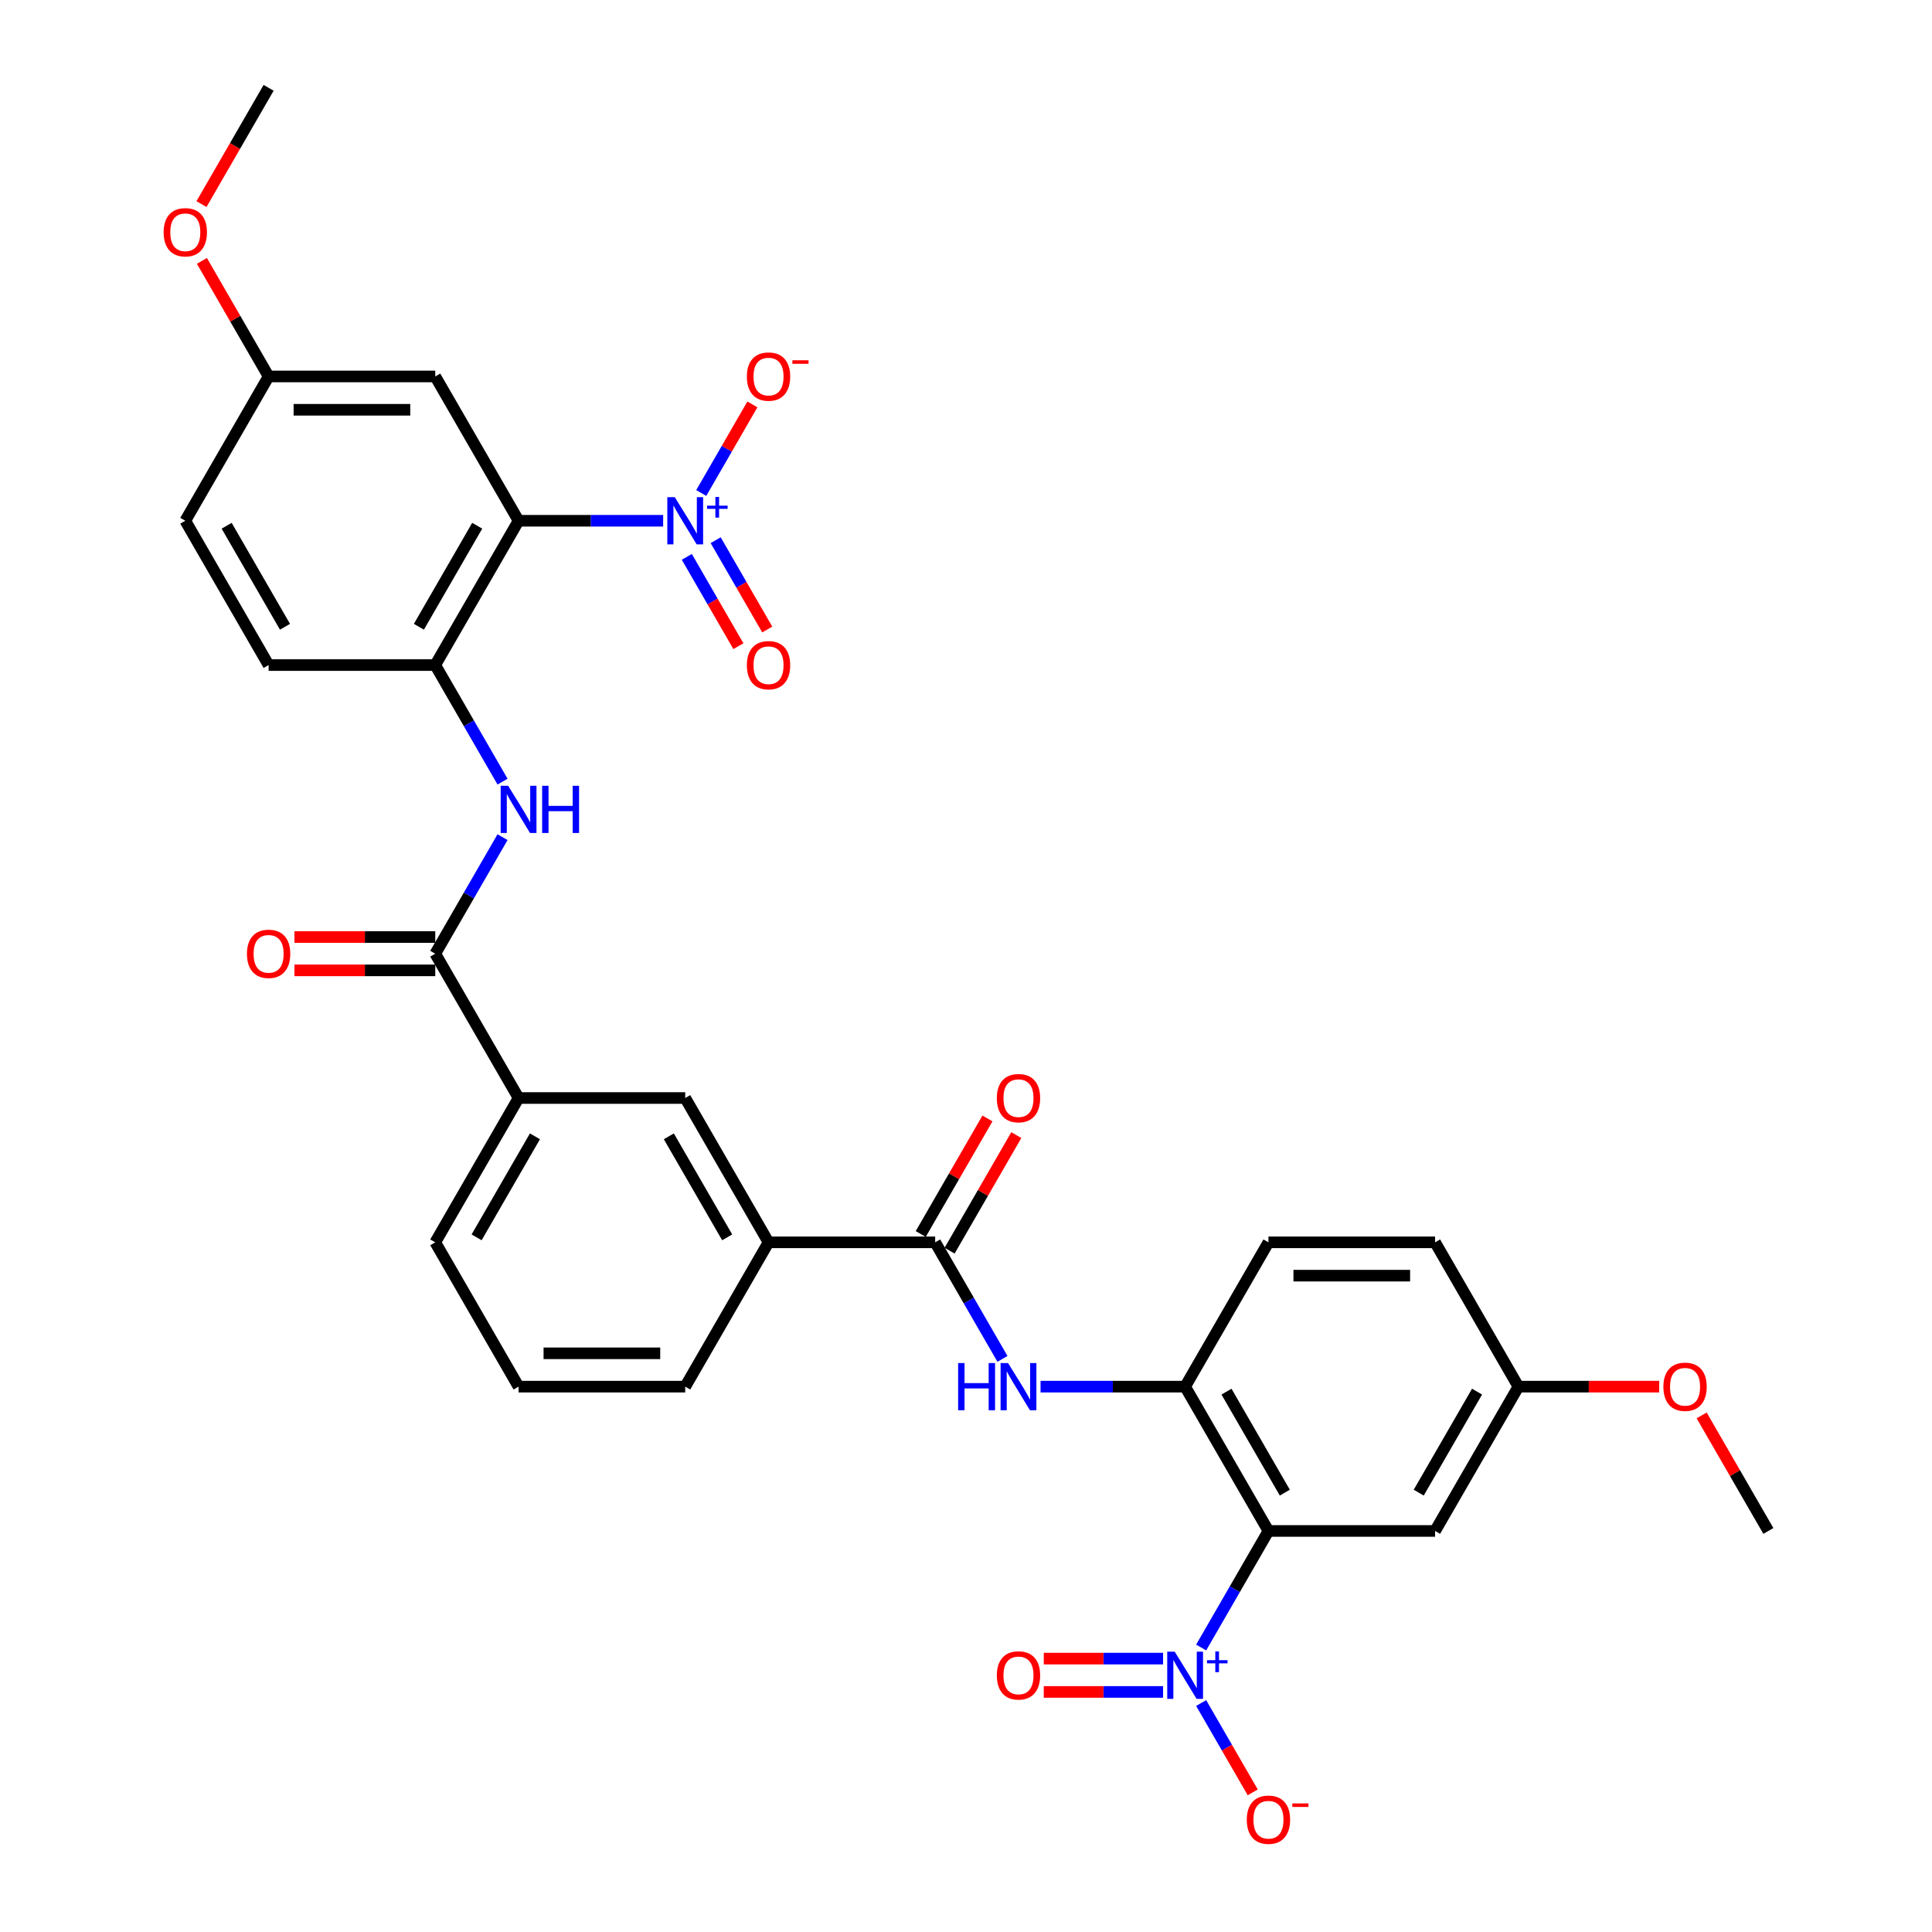 <?xml version='1.0' encoding='iso-8859-1'?>
<svg version='1.1' baseProfile='full'
              xmlns='http://www.w3.org/2000/svg'
                      xmlns:rdkit='http://www.rdkit.org/xml'
                      xmlns:xlink='http://www.w3.org/1999/xlink'
                  xml:space='preserve'
width='1000px' height='1000px' viewBox='0 0 1000 1000'>
<!-- END OF HEADER -->
<rect style='opacity:1.0;fill:#FFFFFF;stroke:none' width='1000' height='1000' x='0' y='0'> </rect>
<path class='bond-1' d='M 268.413,269.545 L 305.829,269.545' style='fill:none;fill-rule:evenodd;stroke:#000000;stroke-width:6px;stroke-linecap:butt;stroke-linejoin:miter;stroke-opacity:1' />
<path class='bond-1' d='M 305.829,269.545 L 343.245,269.545' style='fill:none;fill-rule:evenodd;stroke:#0000FF;stroke-width:6px;stroke-linecap:butt;stroke-linejoin:miter;stroke-opacity:1' />
<path class='bond-6' d='M 268.413,269.545 L 225.286,344.241' style='fill:none;fill-rule:evenodd;stroke:#000000;stroke-width:6px;stroke-linecap:butt;stroke-linejoin:miter;stroke-opacity:1' />
<path class='bond-6' d='M 247.004,272.124 L 216.816,324.412' style='fill:none;fill-rule:evenodd;stroke:#000000;stroke-width:6px;stroke-linecap:butt;stroke-linejoin:miter;stroke-opacity:1' />
<path class='bond-10' d='M 268.413,269.545 L 225.286,194.848' style='fill:none;fill-rule:evenodd;stroke:#000000;stroke-width:6px;stroke-linecap:butt;stroke-linejoin:miter;stroke-opacity:1' />
<path class='bond-0' d='M 656.548,792.421 L 613.422,717.725' style='fill:none;fill-rule:evenodd;stroke:#000000;stroke-width:6px;stroke-linecap:butt;stroke-linejoin:miter;stroke-opacity:1' />
<path class='bond-0' d='M 665.018,772.592 L 634.83,720.304' style='fill:none;fill-rule:evenodd;stroke:#000000;stroke-width:6px;stroke-linecap:butt;stroke-linejoin:miter;stroke-opacity:1' />
<path class='bond-2' d='M 656.548,792.421 L 639.133,822.585' style='fill:none;fill-rule:evenodd;stroke:#000000;stroke-width:6px;stroke-linecap:butt;stroke-linejoin:miter;stroke-opacity:1' />
<path class='bond-2' d='M 639.133,822.585 L 621.718,852.748' style='fill:none;fill-rule:evenodd;stroke:#0000FF;stroke-width:6px;stroke-linecap:butt;stroke-linejoin:miter;stroke-opacity:1' />
<path class='bond-9' d='M 656.548,792.421 L 742.8,792.421' style='fill:none;fill-rule:evenodd;stroke:#000000;stroke-width:6px;stroke-linecap:butt;stroke-linejoin:miter;stroke-opacity:1' />
<path class='bond-14' d='M 362.961,255.175 L 376.198,232.248' style='fill:none;fill-rule:evenodd;stroke:#0000FF;stroke-width:6px;stroke-linecap:butt;stroke-linejoin:miter;stroke-opacity:1' />
<path class='bond-14' d='M 376.198,232.248 L 389.435,209.32' style='fill:none;fill-rule:evenodd;stroke:#FF0000;stroke-width:6px;stroke-linecap:butt;stroke-linejoin:miter;stroke-opacity:1' />
<path class='bond-17' d='M 355.492,288.227 L 368.838,311.344' style='fill:none;fill-rule:evenodd;stroke:#0000FF;stroke-width:6px;stroke-linecap:butt;stroke-linejoin:miter;stroke-opacity:1' />
<path class='bond-17' d='M 368.838,311.344 L 382.185,334.461' style='fill:none;fill-rule:evenodd;stroke:#FF0000;stroke-width:6px;stroke-linecap:butt;stroke-linejoin:miter;stroke-opacity:1' />
<path class='bond-17' d='M 370.431,279.602 L 383.778,302.719' style='fill:none;fill-rule:evenodd;stroke:#0000FF;stroke-width:6px;stroke-linecap:butt;stroke-linejoin:miter;stroke-opacity:1' />
<path class='bond-17' d='M 383.778,302.719 L 397.124,325.836' style='fill:none;fill-rule:evenodd;stroke:#FF0000;stroke-width:6px;stroke-linecap:butt;stroke-linejoin:miter;stroke-opacity:1' />
<path class='bond-15' d='M 621.718,881.488 L 635.065,904.605' style='fill:none;fill-rule:evenodd;stroke:#0000FF;stroke-width:6px;stroke-linecap:butt;stroke-linejoin:miter;stroke-opacity:1' />
<path class='bond-15' d='M 635.065,904.605 L 648.411,927.722' style='fill:none;fill-rule:evenodd;stroke:#FF0000;stroke-width:6px;stroke-linecap:butt;stroke-linejoin:miter;stroke-opacity:1' />
<path class='bond-16' d='M 602.002,858.493 L 571.128,858.493' style='fill:none;fill-rule:evenodd;stroke:#0000FF;stroke-width:6px;stroke-linecap:butt;stroke-linejoin:miter;stroke-opacity:1' />
<path class='bond-16' d='M 571.128,858.493 L 540.253,858.493' style='fill:none;fill-rule:evenodd;stroke:#FF0000;stroke-width:6px;stroke-linecap:butt;stroke-linejoin:miter;stroke-opacity:1' />
<path class='bond-16' d='M 602.002,875.743 L 571.128,875.743' style='fill:none;fill-rule:evenodd;stroke:#0000FF;stroke-width:6px;stroke-linecap:butt;stroke-linejoin:miter;stroke-opacity:1' />
<path class='bond-16' d='M 571.128,875.743 L 540.253,875.743' style='fill:none;fill-rule:evenodd;stroke:#FF0000;stroke-width:6px;stroke-linecap:butt;stroke-linejoin:miter;stroke-opacity:1' />
<path class='bond-3' d='M 225.286,493.635 L 242.701,463.471' style='fill:none;fill-rule:evenodd;stroke:#000000;stroke-width:6px;stroke-linecap:butt;stroke-linejoin:miter;stroke-opacity:1' />
<path class='bond-3' d='M 242.701,463.471 L 260.116,433.308' style='fill:none;fill-rule:evenodd;stroke:#0000FF;stroke-width:6px;stroke-linecap:butt;stroke-linejoin:miter;stroke-opacity:1' />
<path class='bond-11' d='M 225.286,493.635 L 268.413,568.331' style='fill:none;fill-rule:evenodd;stroke:#000000;stroke-width:6px;stroke-linecap:butt;stroke-linejoin:miter;stroke-opacity:1' />
<path class='bond-19' d='M 225.286,485.009 L 188.845,485.009' style='fill:none;fill-rule:evenodd;stroke:#000000;stroke-width:6px;stroke-linecap:butt;stroke-linejoin:miter;stroke-opacity:1' />
<path class='bond-19' d='M 188.845,485.009 L 152.403,485.009' style='fill:none;fill-rule:evenodd;stroke:#FF0000;stroke-width:6px;stroke-linecap:butt;stroke-linejoin:miter;stroke-opacity:1' />
<path class='bond-19' d='M 225.286,502.26 L 188.845,502.26' style='fill:none;fill-rule:evenodd;stroke:#000000;stroke-width:6px;stroke-linecap:butt;stroke-linejoin:miter;stroke-opacity:1' />
<path class='bond-19' d='M 188.845,502.26 L 152.403,502.26' style='fill:none;fill-rule:evenodd;stroke:#FF0000;stroke-width:6px;stroke-linecap:butt;stroke-linejoin:miter;stroke-opacity:1' />
<path class='bond-4' d='M 484.043,643.028 L 397.791,643.028' style='fill:none;fill-rule:evenodd;stroke:#000000;stroke-width:6px;stroke-linecap:butt;stroke-linejoin:miter;stroke-opacity:1' />
<path class='bond-7' d='M 484.043,643.028 L 501.458,673.191' style='fill:none;fill-rule:evenodd;stroke:#000000;stroke-width:6px;stroke-linecap:butt;stroke-linejoin:miter;stroke-opacity:1' />
<path class='bond-7' d='M 501.458,673.191 L 518.873,703.355' style='fill:none;fill-rule:evenodd;stroke:#0000FF;stroke-width:6px;stroke-linecap:butt;stroke-linejoin:miter;stroke-opacity:1' />
<path class='bond-18' d='M 491.513,647.341 L 508.779,617.436' style='fill:none;fill-rule:evenodd;stroke:#000000;stroke-width:6px;stroke-linecap:butt;stroke-linejoin:miter;stroke-opacity:1' />
<path class='bond-18' d='M 508.779,617.436 L 526.044,587.531' style='fill:none;fill-rule:evenodd;stroke:#FF0000;stroke-width:6px;stroke-linecap:butt;stroke-linejoin:miter;stroke-opacity:1' />
<path class='bond-18' d='M 476.574,638.715 L 493.839,608.811' style='fill:none;fill-rule:evenodd;stroke:#000000;stroke-width:6px;stroke-linecap:butt;stroke-linejoin:miter;stroke-opacity:1' />
<path class='bond-18' d='M 493.839,608.811 L 511.105,578.906' style='fill:none;fill-rule:evenodd;stroke:#FF0000;stroke-width:6px;stroke-linecap:butt;stroke-linejoin:miter;stroke-opacity:1' />
<path class='bond-5' d='M 613.422,717.725 L 576.006,717.725' style='fill:none;fill-rule:evenodd;stroke:#000000;stroke-width:6px;stroke-linecap:butt;stroke-linejoin:miter;stroke-opacity:1' />
<path class='bond-5' d='M 576.006,717.725 L 538.589,717.725' style='fill:none;fill-rule:evenodd;stroke:#0000FF;stroke-width:6px;stroke-linecap:butt;stroke-linejoin:miter;stroke-opacity:1' />
<path class='bond-20' d='M 613.422,717.725 L 656.548,643.028' style='fill:none;fill-rule:evenodd;stroke:#000000;stroke-width:6px;stroke-linecap:butt;stroke-linejoin:miter;stroke-opacity:1' />
<path class='bond-8' d='M 225.286,344.241 L 242.701,374.405' style='fill:none;fill-rule:evenodd;stroke:#000000;stroke-width:6px;stroke-linecap:butt;stroke-linejoin:miter;stroke-opacity:1' />
<path class='bond-8' d='M 242.701,374.405 L 260.116,404.568' style='fill:none;fill-rule:evenodd;stroke:#0000FF;stroke-width:6px;stroke-linecap:butt;stroke-linejoin:miter;stroke-opacity:1' />
<path class='bond-21' d='M 225.286,344.241 L 139.034,344.241' style='fill:none;fill-rule:evenodd;stroke:#000000;stroke-width:6px;stroke-linecap:butt;stroke-linejoin:miter;stroke-opacity:1' />
<path class='bond-35' d='M 742.8,792.421 L 785.926,717.725' style='fill:none;fill-rule:evenodd;stroke:#000000;stroke-width:6px;stroke-linecap:butt;stroke-linejoin:miter;stroke-opacity:1' />
<path class='bond-35' d='M 734.33,772.592 L 764.518,720.304' style='fill:none;fill-rule:evenodd;stroke:#000000;stroke-width:6px;stroke-linecap:butt;stroke-linejoin:miter;stroke-opacity:1' />
<path class='bond-23' d='M 225.286,194.848 L 139.034,194.848' style='fill:none;fill-rule:evenodd;stroke:#000000;stroke-width:6px;stroke-linecap:butt;stroke-linejoin:miter;stroke-opacity:1' />
<path class='bond-23' d='M 212.349,212.098 L 151.972,212.098' style='fill:none;fill-rule:evenodd;stroke:#000000;stroke-width:6px;stroke-linecap:butt;stroke-linejoin:miter;stroke-opacity:1' />
<path class='bond-13' d='M 268.413,568.331 L 354.665,568.331' style='fill:none;fill-rule:evenodd;stroke:#000000;stroke-width:6px;stroke-linecap:butt;stroke-linejoin:miter;stroke-opacity:1' />
<path class='bond-28' d='M 268.413,568.331 L 225.286,643.028' style='fill:none;fill-rule:evenodd;stroke:#000000;stroke-width:6px;stroke-linecap:butt;stroke-linejoin:miter;stroke-opacity:1' />
<path class='bond-28' d='M 276.883,588.161 L 246.695,640.449' style='fill:none;fill-rule:evenodd;stroke:#000000;stroke-width:6px;stroke-linecap:butt;stroke-linejoin:miter;stroke-opacity:1' />
<path class='bond-12' d='M 397.791,643.028 L 354.665,568.331' style='fill:none;fill-rule:evenodd;stroke:#000000;stroke-width:6px;stroke-linecap:butt;stroke-linejoin:miter;stroke-opacity:1' />
<path class='bond-12' d='M 376.383,640.449 L 346.194,588.161' style='fill:none;fill-rule:evenodd;stroke:#000000;stroke-width:6px;stroke-linecap:butt;stroke-linejoin:miter;stroke-opacity:1' />
<path class='bond-34' d='M 397.791,643.028 L 354.665,717.725' style='fill:none;fill-rule:evenodd;stroke:#000000;stroke-width:6px;stroke-linecap:butt;stroke-linejoin:miter;stroke-opacity:1' />
<path class='bond-24' d='M 656.548,643.028 L 742.8,643.028' style='fill:none;fill-rule:evenodd;stroke:#000000;stroke-width:6px;stroke-linecap:butt;stroke-linejoin:miter;stroke-opacity:1' />
<path class='bond-24' d='M 669.486,660.278 L 729.862,660.278' style='fill:none;fill-rule:evenodd;stroke:#000000;stroke-width:6px;stroke-linecap:butt;stroke-linejoin:miter;stroke-opacity:1' />
<path class='bond-33' d='M 139.034,344.241 L 95.908,269.545' style='fill:none;fill-rule:evenodd;stroke:#000000;stroke-width:6px;stroke-linecap:butt;stroke-linejoin:miter;stroke-opacity:1' />
<path class='bond-33' d='M 147.505,324.412 L 117.316,272.124' style='fill:none;fill-rule:evenodd;stroke:#000000;stroke-width:6px;stroke-linecap:butt;stroke-linejoin:miter;stroke-opacity:1' />
<path class='bond-22' d='M 785.926,717.725 L 742.8,643.028' style='fill:none;fill-rule:evenodd;stroke:#000000;stroke-width:6px;stroke-linecap:butt;stroke-linejoin:miter;stroke-opacity:1' />
<path class='bond-27' d='M 785.926,717.725 L 822.368,717.725' style='fill:none;fill-rule:evenodd;stroke:#000000;stroke-width:6px;stroke-linecap:butt;stroke-linejoin:miter;stroke-opacity:1' />
<path class='bond-27' d='M 822.368,717.725 L 858.81,717.725' style='fill:none;fill-rule:evenodd;stroke:#FF0000;stroke-width:6px;stroke-linecap:butt;stroke-linejoin:miter;stroke-opacity:1' />
<path class='bond-25' d='M 139.034,194.848 L 95.908,269.545' style='fill:none;fill-rule:evenodd;stroke:#000000;stroke-width:6px;stroke-linecap:butt;stroke-linejoin:miter;stroke-opacity:1' />
<path class='bond-26' d='M 139.034,194.848 L 121.769,164.943' style='fill:none;fill-rule:evenodd;stroke:#000000;stroke-width:6px;stroke-linecap:butt;stroke-linejoin:miter;stroke-opacity:1' />
<path class='bond-26' d='M 121.769,164.943 L 104.503,135.038' style='fill:none;fill-rule:evenodd;stroke:#FF0000;stroke-width:6px;stroke-linecap:butt;stroke-linejoin:miter;stroke-opacity:1' />
<path class='bond-31' d='M 104.284,105.644 L 121.659,75.549' style='fill:none;fill-rule:evenodd;stroke:#FF0000;stroke-width:6px;stroke-linecap:butt;stroke-linejoin:miter;stroke-opacity:1' />
<path class='bond-31' d='M 121.659,75.549 L 139.034,45.455' style='fill:none;fill-rule:evenodd;stroke:#000000;stroke-width:6px;stroke-linecap:butt;stroke-linejoin:miter;stroke-opacity:1' />
<path class='bond-32' d='M 880.774,732.612 L 898.039,762.517' style='fill:none;fill-rule:evenodd;stroke:#FF0000;stroke-width:6px;stroke-linecap:butt;stroke-linejoin:miter;stroke-opacity:1' />
<path class='bond-32' d='M 898.039,762.517 L 915.305,792.421' style='fill:none;fill-rule:evenodd;stroke:#000000;stroke-width:6px;stroke-linecap:butt;stroke-linejoin:miter;stroke-opacity:1' />
<path class='bond-30' d='M 225.286,643.028 L 268.413,717.725' style='fill:none;fill-rule:evenodd;stroke:#000000;stroke-width:6px;stroke-linecap:butt;stroke-linejoin:miter;stroke-opacity:1' />
<path class='bond-29' d='M 354.665,717.725 L 268.413,717.725' style='fill:none;fill-rule:evenodd;stroke:#000000;stroke-width:6px;stroke-linecap:butt;stroke-linejoin:miter;stroke-opacity:1' />
<path class='bond-29' d='M 341.727,700.474 L 281.35,700.474' style='fill:none;fill-rule:evenodd;stroke:#000000;stroke-width:6px;stroke-linecap:butt;stroke-linejoin:miter;stroke-opacity:1' />
<path  class='atom-2' d='M 349.266 257.331
L 357.27 270.269
Q 358.063 271.546, 359.34 273.857
Q 360.616 276.169, 360.685 276.307
L 360.685 257.331
L 363.928 257.331
L 363.928 281.758
L 360.582 281.758
L 351.991 267.613
Q 350.991 265.956, 349.921 264.059
Q 348.886 262.161, 348.575 261.575
L 348.575 281.758
L 345.401 281.758
L 345.401 257.331
L 349.266 257.331
' fill='#0000FF'/>
<path  class='atom-2' d='M 365.978 261.734
L 370.281 261.734
L 370.281 257.203
L 372.194 257.203
L 372.194 261.734
L 376.612 261.734
L 376.612 263.374
L 372.194 263.374
L 372.194 267.928
L 370.281 267.928
L 370.281 263.374
L 365.978 263.374
L 365.978 261.734
' fill='#0000FF'/>
<path  class='atom-3' d='M 608.022 854.905
L 616.027 867.842
Q 616.82 869.119, 618.097 871.431
Q 619.373 873.742, 619.442 873.88
L 619.442 854.905
L 622.685 854.905
L 622.685 879.331
L 619.339 879.331
L 610.748 865.186
Q 609.747 863.53, 608.678 861.632
Q 607.643 859.735, 607.332 859.148
L 607.332 879.331
L 604.158 879.331
L 604.158 854.905
L 608.022 854.905
' fill='#0000FF'/>
<path  class='atom-3' d='M 624.735 859.308
L 629.038 859.308
L 629.038 854.776
L 630.951 854.776
L 630.951 859.308
L 635.368 859.308
L 635.368 860.947
L 630.951 860.947
L 630.951 865.501
L 629.038 865.501
L 629.038 860.947
L 624.735 860.947
L 624.735 859.308
' fill='#0000FF'/>
<path  class='atom-8' d='M 495.929 705.511
L 499.241 705.511
L 499.241 715.896
L 511.73 715.896
L 511.73 705.511
L 515.042 705.511
L 515.042 729.938
L 511.73 729.938
L 511.73 718.656
L 499.241 718.656
L 499.241 729.938
L 495.929 729.938
L 495.929 705.511
' fill='#0000FF'/>
<path  class='atom-8' d='M 521.77 705.511
L 529.774 718.449
Q 530.568 719.726, 531.844 722.037
Q 533.121 724.349, 533.19 724.487
L 533.19 705.511
L 536.433 705.511
L 536.433 729.938
L 533.086 729.938
L 524.496 715.793
Q 523.495 714.137, 522.426 712.239
Q 521.391 710.341, 521.08 709.755
L 521.08 729.938
L 517.906 729.938
L 517.906 705.511
L 521.77 705.511
' fill='#0000FF'/>
<path  class='atom-9' d='M 263.013 406.725
L 271.017 419.662
Q 271.811 420.939, 273.087 423.251
Q 274.364 425.562, 274.433 425.7
L 274.433 406.725
L 277.676 406.725
L 277.676 431.151
L 274.33 431.151
L 265.739 417.006
Q 264.738 415.35, 263.669 413.452
Q 262.634 411.555, 262.323 410.968
L 262.323 431.151
L 259.149 431.151
L 259.149 406.725
L 263.013 406.725
' fill='#0000FF'/>
<path  class='atom-9' d='M 280.609 406.725
L 283.921 406.725
L 283.921 417.109
L 296.41 417.109
L 296.41 406.725
L 299.722 406.725
L 299.722 431.151
L 296.41 431.151
L 296.41 419.869
L 283.921 419.869
L 283.921 431.151
L 280.609 431.151
L 280.609 406.725
' fill='#0000FF'/>
<path  class='atom-15' d='M 386.578 194.917
Q 386.578 189.052, 389.476 185.774
Q 392.374 182.497, 397.791 182.497
Q 403.208 182.497, 406.106 185.774
Q 409.004 189.052, 409.004 194.917
Q 409.004 200.851, 406.071 204.232
Q 403.139 207.579, 397.791 207.579
Q 392.409 207.579, 389.476 204.232
Q 386.578 200.886, 386.578 194.917
M 397.791 204.819
Q 401.517 204.819, 403.518 202.335
Q 405.554 199.816, 405.554 194.917
Q 405.554 190.121, 403.518 187.706
Q 401.517 185.257, 397.791 185.257
Q 394.065 185.257, 392.029 187.672
Q 390.028 190.087, 390.028 194.917
Q 390.028 199.851, 392.029 202.335
Q 394.065 204.819, 397.791 204.819
' fill='#FF0000'/>
<path  class='atom-15' d='M 410.142 186.483
L 418.499 186.483
L 418.499 188.305
L 410.142 188.305
L 410.142 186.483
' fill='#FF0000'/>
<path  class='atom-16' d='M 645.335 941.884
Q 645.335 936.018, 648.233 932.741
Q 651.131 929.463, 656.548 929.463
Q 661.965 929.463, 664.863 932.741
Q 667.761 936.018, 667.761 941.884
Q 667.761 947.818, 664.828 951.199
Q 661.896 954.545, 656.548 954.545
Q 651.166 954.545, 648.233 951.199
Q 645.335 947.852, 645.335 941.884
M 656.548 951.785
Q 660.274 951.785, 662.275 949.301
Q 664.311 946.783, 664.311 941.884
Q 664.311 937.088, 662.275 934.673
Q 660.274 932.223, 656.548 932.223
Q 652.822 932.223, 650.786 934.638
Q 648.785 937.053, 648.785 941.884
Q 648.785 946.817, 650.786 949.301
Q 652.822 951.785, 656.548 951.785
' fill='#FF0000'/>
<path  class='atom-16' d='M 668.899 933.45
L 677.256 933.45
L 677.256 935.272
L 668.899 935.272
L 668.899 933.45
' fill='#FF0000'/>
<path  class='atom-17' d='M 515.957 867.187
Q 515.957 861.322, 518.855 858.044
Q 521.753 854.767, 527.169 854.767
Q 532.586 854.767, 535.484 858.044
Q 538.382 861.322, 538.382 867.187
Q 538.382 873.121, 535.45 876.502
Q 532.517 879.849, 527.169 879.849
Q 521.787 879.849, 518.855 876.502
Q 515.957 873.156, 515.957 867.187
M 527.169 877.089
Q 530.896 877.089, 532.897 874.605
Q 534.932 872.086, 534.932 867.187
Q 534.932 862.391, 532.897 859.976
Q 530.896 857.527, 527.169 857.527
Q 523.443 857.527, 521.408 859.942
Q 519.407 862.357, 519.407 867.187
Q 519.407 872.121, 521.408 874.605
Q 523.443 877.089, 527.169 877.089
' fill='#FF0000'/>
<path  class='atom-18' d='M 386.578 344.31
Q 386.578 338.445, 389.476 335.167
Q 392.374 331.89, 397.791 331.89
Q 403.208 331.89, 406.106 335.167
Q 409.004 338.445, 409.004 344.31
Q 409.004 350.244, 406.071 353.625
Q 403.139 356.972, 397.791 356.972
Q 392.409 356.972, 389.476 353.625
Q 386.578 350.279, 386.578 344.31
M 397.791 354.212
Q 401.517 354.212, 403.518 351.728
Q 405.554 349.209, 405.554 344.31
Q 405.554 339.515, 403.518 337.1
Q 401.517 334.65, 397.791 334.65
Q 394.065 334.65, 392.029 337.065
Q 390.028 339.48, 390.028 344.31
Q 390.028 349.244, 392.029 351.728
Q 394.065 354.212, 397.791 354.212
' fill='#FF0000'/>
<path  class='atom-19' d='M 515.957 568.4
Q 515.957 562.535, 518.855 559.258
Q 521.753 555.98, 527.169 555.98
Q 532.586 555.98, 535.484 559.258
Q 538.382 562.535, 538.382 568.4
Q 538.382 574.334, 535.45 577.716
Q 532.517 581.062, 527.169 581.062
Q 521.787 581.062, 518.855 577.716
Q 515.957 574.369, 515.957 568.4
M 527.169 578.302
Q 530.896 578.302, 532.897 575.818
Q 534.932 573.299, 534.932 568.4
Q 534.932 563.605, 532.897 561.19
Q 530.896 558.74, 527.169 558.74
Q 523.443 558.74, 521.408 561.155
Q 519.407 563.57, 519.407 568.4
Q 519.407 573.334, 521.408 575.818
Q 523.443 578.302, 527.169 578.302
' fill='#FF0000'/>
<path  class='atom-20' d='M 127.821 493.704
Q 127.821 487.838, 130.719 484.561
Q 133.618 481.283, 139.034 481.283
Q 144.451 481.283, 147.349 484.561
Q 150.247 487.838, 150.247 493.704
Q 150.247 499.638, 147.314 503.019
Q 144.382 506.365, 139.034 506.365
Q 133.652 506.365, 130.719 503.019
Q 127.821 499.672, 127.821 493.704
M 139.034 503.605
Q 142.76 503.605, 144.761 501.121
Q 146.797 498.603, 146.797 493.704
Q 146.797 488.908, 144.761 486.493
Q 142.76 484.043, 139.034 484.043
Q 135.308 484.043, 133.273 486.458
Q 131.271 488.873, 131.271 493.704
Q 131.271 498.637, 133.273 501.121
Q 135.308 503.605, 139.034 503.605
' fill='#FF0000'/>
<path  class='atom-27' d='M 84.695 120.22
Q 84.695 114.355, 87.593 111.077
Q 90.491 107.8, 95.908 107.8
Q 101.325 107.8, 104.223 111.077
Q 107.121 114.355, 107.121 120.22
Q 107.121 126.154, 104.188 129.535
Q 101.256 132.882, 95.908 132.882
Q 90.526 132.882, 87.593 129.535
Q 84.695 126.189, 84.695 120.22
M 95.908 130.122
Q 99.634 130.122, 101.635 127.638
Q 103.671 125.119, 103.671 120.22
Q 103.671 115.425, 101.635 113.01
Q 99.634 110.56, 95.908 110.56
Q 92.182 110.56, 90.146 112.975
Q 88.145 115.39, 88.145 120.22
Q 88.145 125.154, 90.146 127.638
Q 92.182 130.122, 95.908 130.122
' fill='#FF0000'/>
<path  class='atom-28' d='M 860.966 717.794
Q 860.966 711.928, 863.864 708.651
Q 866.762 705.373, 872.179 705.373
Q 877.595 705.373, 880.493 708.651
Q 883.391 711.928, 883.391 717.794
Q 883.391 723.728, 880.459 727.109
Q 877.526 730.455, 872.179 730.455
Q 866.796 730.455, 863.864 727.109
Q 860.966 723.762, 860.966 717.794
M 872.179 727.695
Q 875.905 727.695, 877.906 725.211
Q 879.941 722.693, 879.941 717.794
Q 879.941 712.998, 877.906 710.583
Q 875.905 708.133, 872.179 708.133
Q 868.453 708.133, 866.417 710.548
Q 864.416 712.963, 864.416 717.794
Q 864.416 722.727, 866.417 725.211
Q 868.453 727.695, 872.179 727.695
' fill='#FF0000'/>
</svg>
